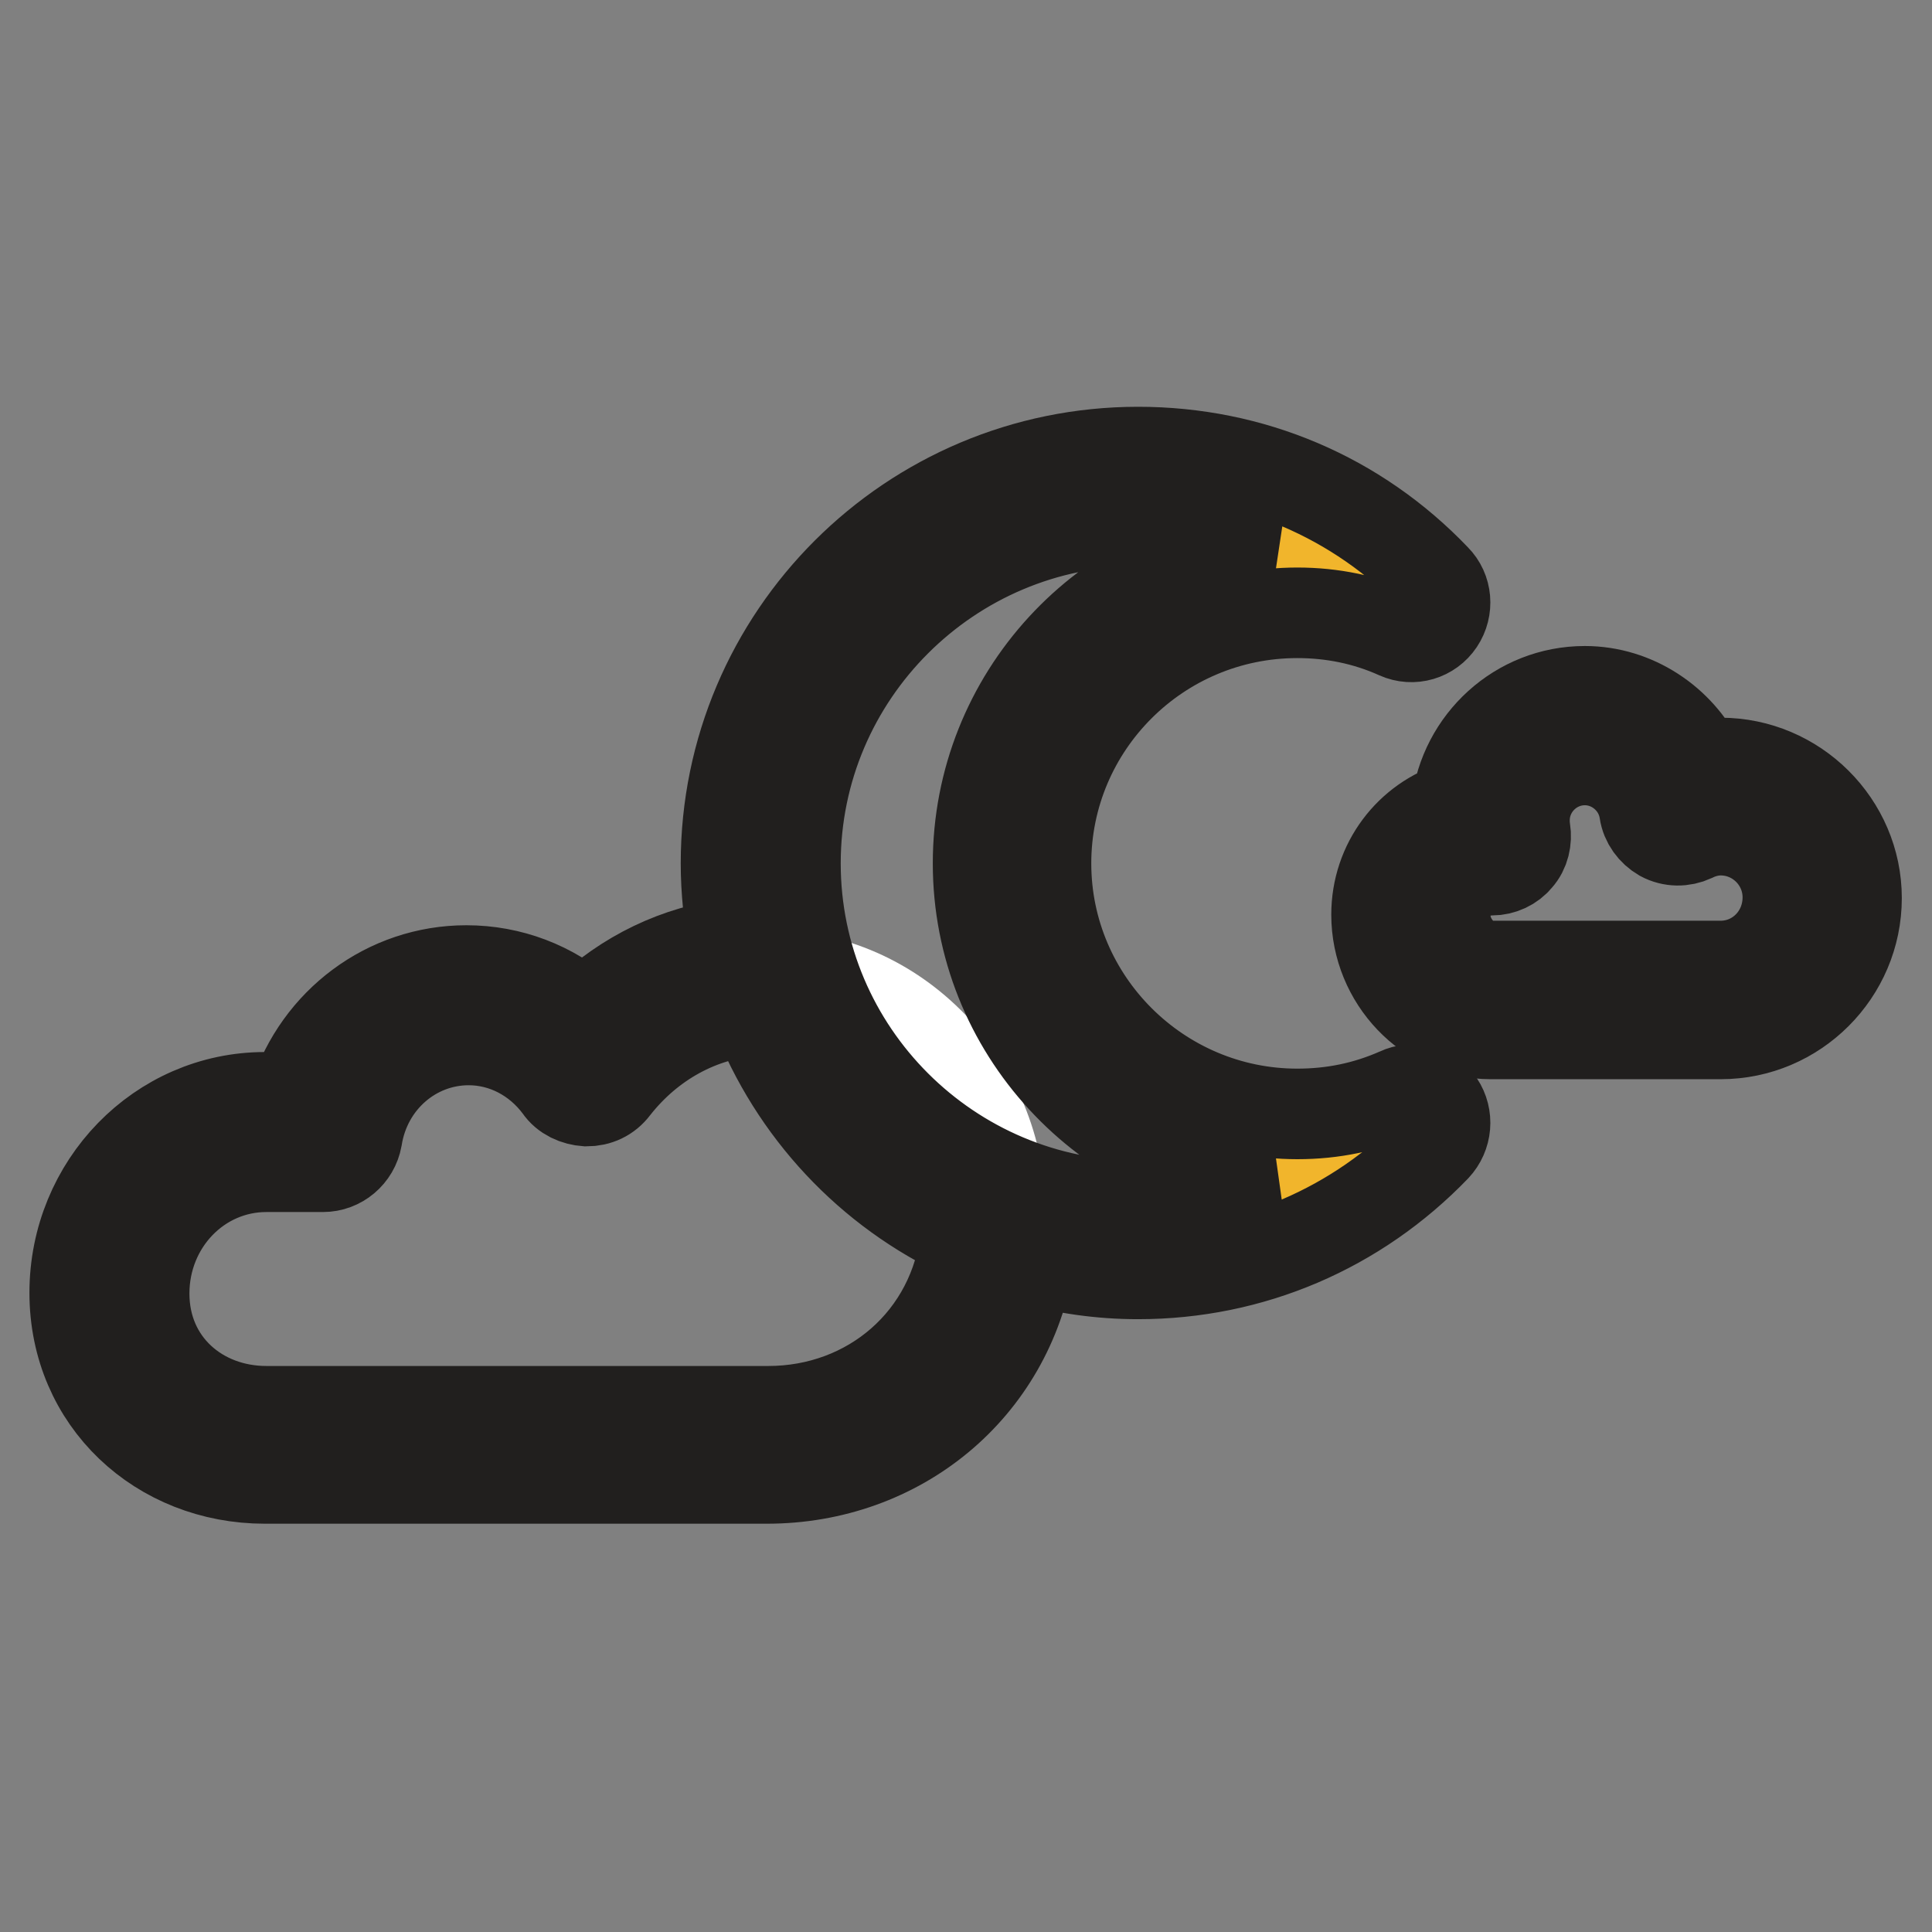 <?xml version="1.0" encoding="utf-8"?>
<!-- Svg Vector Icons : http://www.onlinewebfonts.com/icon -->
<!DOCTYPE svg PUBLIC "-//W3C//DTD SVG 1.1//EN" "http://www.w3.org/Graphics/SVG/1.1/DTD/svg11.dtd">
<svg version="1.1" xmlns="http://www.w3.org/2000/svg" xmlns:xlink="http://www.w3.org/1999/xlink" x="0px" y="0px" viewBox="0 0 256 256" enable-background="new 0 0 256 256" xml:space="preserve">
<rect x="0" y="0" width="256" height="256" fill="#808080" stroke="none"/>
<g> <path stroke-width="12" fill-opacity="0" stroke="#ffffff"  d="M101.8,129.2c-9.8,0-18.5,4.7-24.1,12c-3.6-4.9-9.3-8.1-15.6-8.1c-9.7,0-17.7,7.3-19.3,16.8h-7.5 c-11.4,0-20.7,9.6-20.7,21.4s9.3,20.1,20.7,20.1h66.5c17,0,30.8-12.9,30.8-30.5C132.5,143.5,118.7,129.2,101.8,129.2z"/> <path stroke-width="12" fill-opacity="0" stroke="#f1b52c"  d="M171.9,152.1c-20.9,0-37.8-16.9-37.8-37.7s16.9-37.7,37.8-37.7c5.4,0,10.5,1.2,15.2,3.2 c-9.1-9.5-21.9-15.4-36.1-15.4c-27.7,0-50.1,22.4-50.1,49.9c0,27.6,22.4,49.9,50.1,49.9c14.2,0,27-5.9,36.1-15.4 C182.4,150.9,177.3,152.1,171.9,152.1z"/> <path stroke-width="12" fill-opacity="0" stroke="#211f1e"  d="M185.3,144.8c-4.3,1.9-8.7,2.8-13.4,2.8c-18.3,0-33.3-14.9-33.3-33.2s14.9-33.2,33.3-33.2 c4.6,0,9.1,0.9,13.3,2.8c2,0.9,4.3,0.2,5.5-1.6s1-4.2-0.5-5.7c-10.4-10.9-24.4-16.8-39.4-16.8c-30.1,0-54.6,24.4-54.6,54.5 c0,3.6,0.4,7.2,1,10.6c-7.4,0.9-14.3,4.2-19.8,9.5c-4.3-3.8-9.8-5.9-15.6-5.9c-10.5,0-19.6,6.9-22.8,16.8h-3.9 c-13.9,0-25.2,11.6-25.2,25.9s11.3,24.6,25.2,24.6h66.5c17.5,0,32-11.9,34.8-29.1c4.6,1.3,9.4,2,14.4,2c15,0,29-6,39.4-16.8 c1.5-1.6,1.7-4,0.5-5.8C189.5,144.5,187.2,143.9,185.3,144.8L185.3,144.8z M101.8,187H35.3c-8.9,0-16.2-6.3-16.2-15.6 s7.2-16.8,16.2-16.8h7.5c2.2,0,4.1-1.6,4.5-3.8c1.2-7.6,7.5-13,14.8-13c4.7,0,9.1,2.3,12,6.2c0.8,1.2,2.2,1.8,3.6,1.9 c1.5,0,2.8-0.6,3.7-1.8c4.7-6,11.4-9.7,18.7-10.2c5.1,13.2,15.1,23.9,27.9,29.8C126.5,177.5,115.3,187,101.8,187z M150.9,159.8 c-25.1,0-45.5-20.4-45.5-45.4c0-25,20.4-45.4,45.5-45.4c6,0,11.8,1.1,17.2,3.3c-21.6,1.9-38.5,20.1-38.5,42.1 c0,22,17,40.1,38.5,42.1C162.7,158.6,156.9,159.8,150.9,159.8L150.9,159.8z"/> <path stroke-width="12" fill-opacity="0" stroke="#ffffff"  d="M228.1,105.7c-2,0-3.9,0.5-5.6,1.3c-0.9-6-6-10.7-12.4-10.7c-6.9,0-12.5,5.6-12.5,12.5c0,0.7,0.1,1.3,0.2,2 h-0.2c-5.8,0-10.5,4.7-10.5,10.5c0,5.8,4.7,11.3,10.5,11.3h30.5c7.4,0,13.4-6,13.4-13.4C241.5,111.7,235.5,105.7,228.1,105.7 L228.1,105.7z"/> <path stroke-width="12" fill-opacity="0" stroke="#211f1e"  d="M228,101.1c-0.9,0-1.8,0.1-2.7,0.2c-2.8-5.7-8.7-9.7-15.3-9.7c-8.8,0-16,6.7-17,15.2 c-6.2,1.9-10.6,7.6-10.6,14.4c0,8.6,6.9,15.8,15.1,15.8H228c9.9,0,18-8.1,18-18C246,109.2,237.9,101.1,228,101.1L228,101.1z  M228,128h-30.5c-3.1,0-6-3.2-6-6.7c0-3.3,2.7-6,6.2-6c1.3,0,2.6-0.6,3.4-1.6c0.9-1,1.2-2.4,1-3.7c-0.1-0.5-0.1-0.9-0.1-1.3 c0-4.4,3.6-8,8-8c3.9,0,7.3,2.9,7.9,6.8c0.2,1.4,1.1,2.6,2.3,3.3c1.3,0.7,2.8,0.7,4.1,0.1c1.2-0.6,2.5-0.9,3.7-0.9 c4.9,0,8.9,4,8.9,8.9C236.9,124,232.9,128,228,128L228,128z"/></g>
</svg>